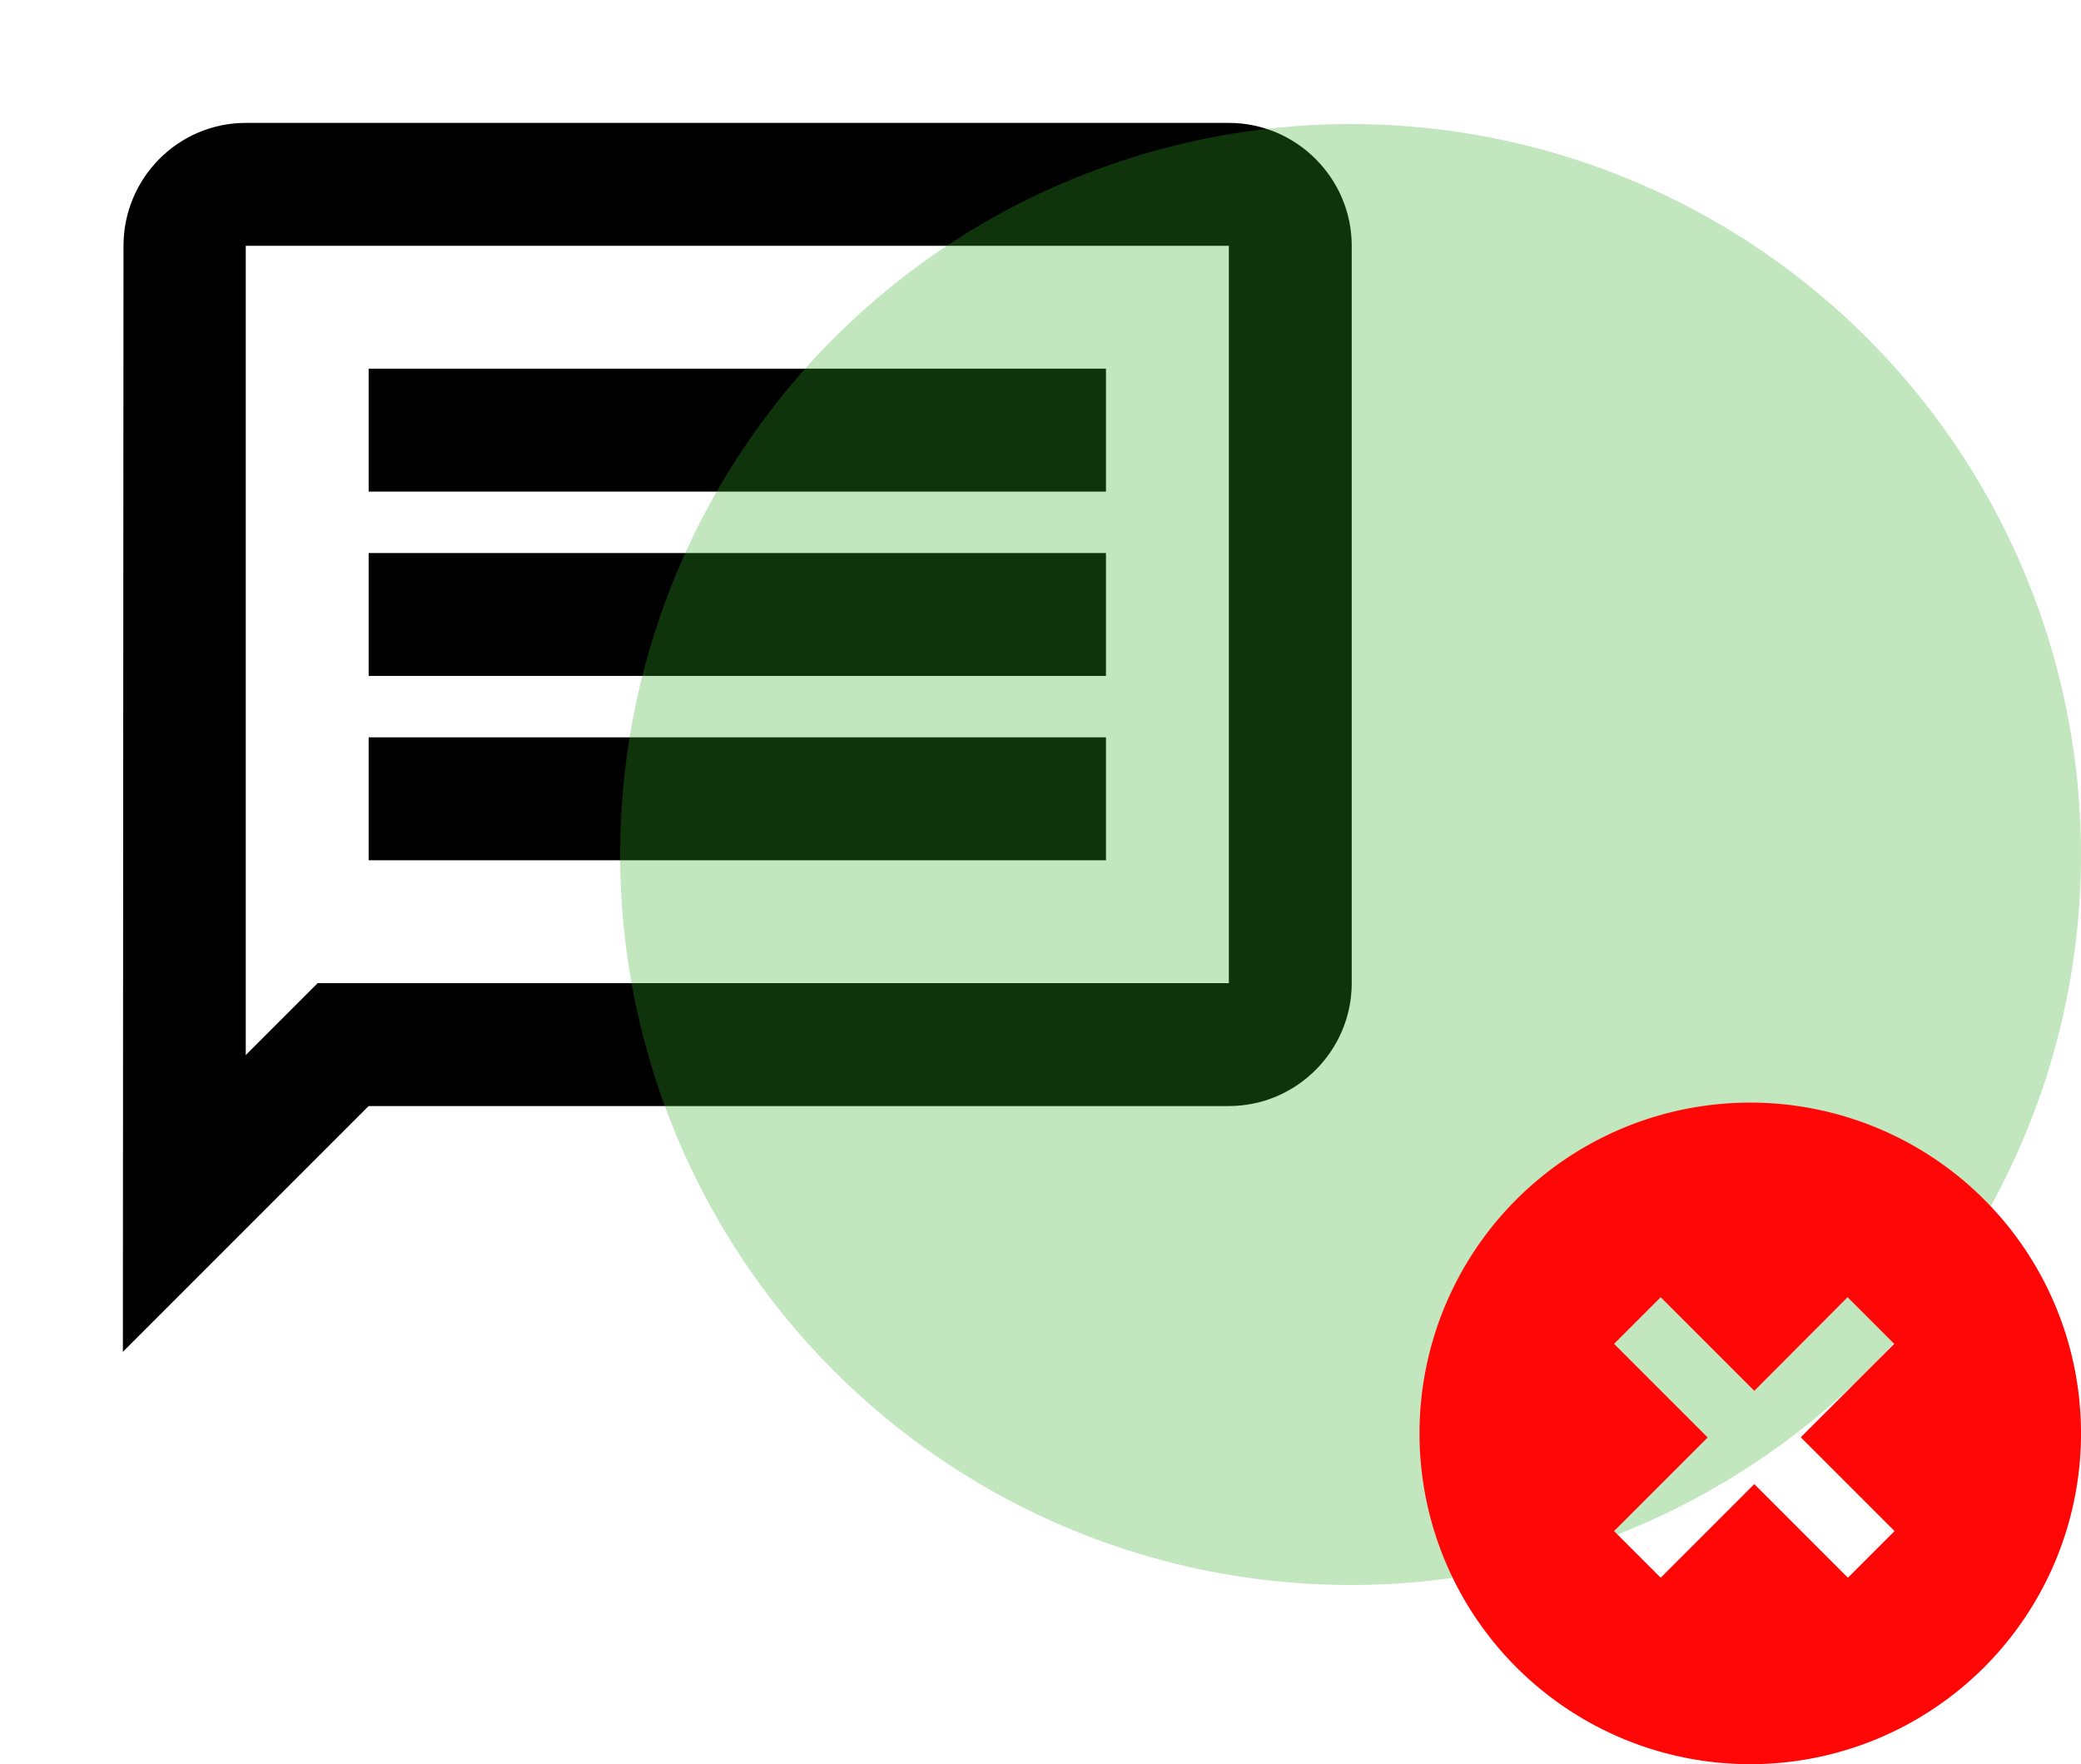 <svg xmlns="http://www.w3.org/2000/svg" width="151" height="128" fill="none"><path fill="#000" d="M17.833 17.834h71.334v53.5H23.049l-5.216 5.216V17.834Zm0-8.917c-4.904 0-8.872 4.013-8.872 8.917l-.045 80.25L26.75 80.25h62.416c4.905 0 8.917-4.012 8.917-8.916v-53.5c0-4.904-4.012-8.917-8.916-8.917H17.832ZM26.75 53.5h53.5v8.917h-53.5V53.5Zm0-13.375h53.5v8.917h-53.5v-8.917Zm0-13.375h53.5v8.917h-53.5V26.75Z"/><circle cx="98" cy="62" r="53" fill="#34AC27" fill-opacity=".3"/><path fill="#FF0707" d="M110.327 121.263a24.009 24.009 0 0 1-5.379-7.79 24.022 24.022 0 0 1-.161-18.561 24.011 24.011 0 0 1 13.125-13.125 24.004 24.004 0 0 1 26.351 5.54 23.998 23.998 0 0 1-.292 33.644 23.997 23.997 0 0 1-33.644.292Zm20.328-16.968 6.792-6.792-3.384-3.384-6.768 6.792-6.792-6.792-3.384 3.384 6.792 6.792-6.792 6.792 3.384 3.384 6.792-6.792 6.792 6.792 3.384-3.384-6.792-6.792h-.024Z"/></svg>